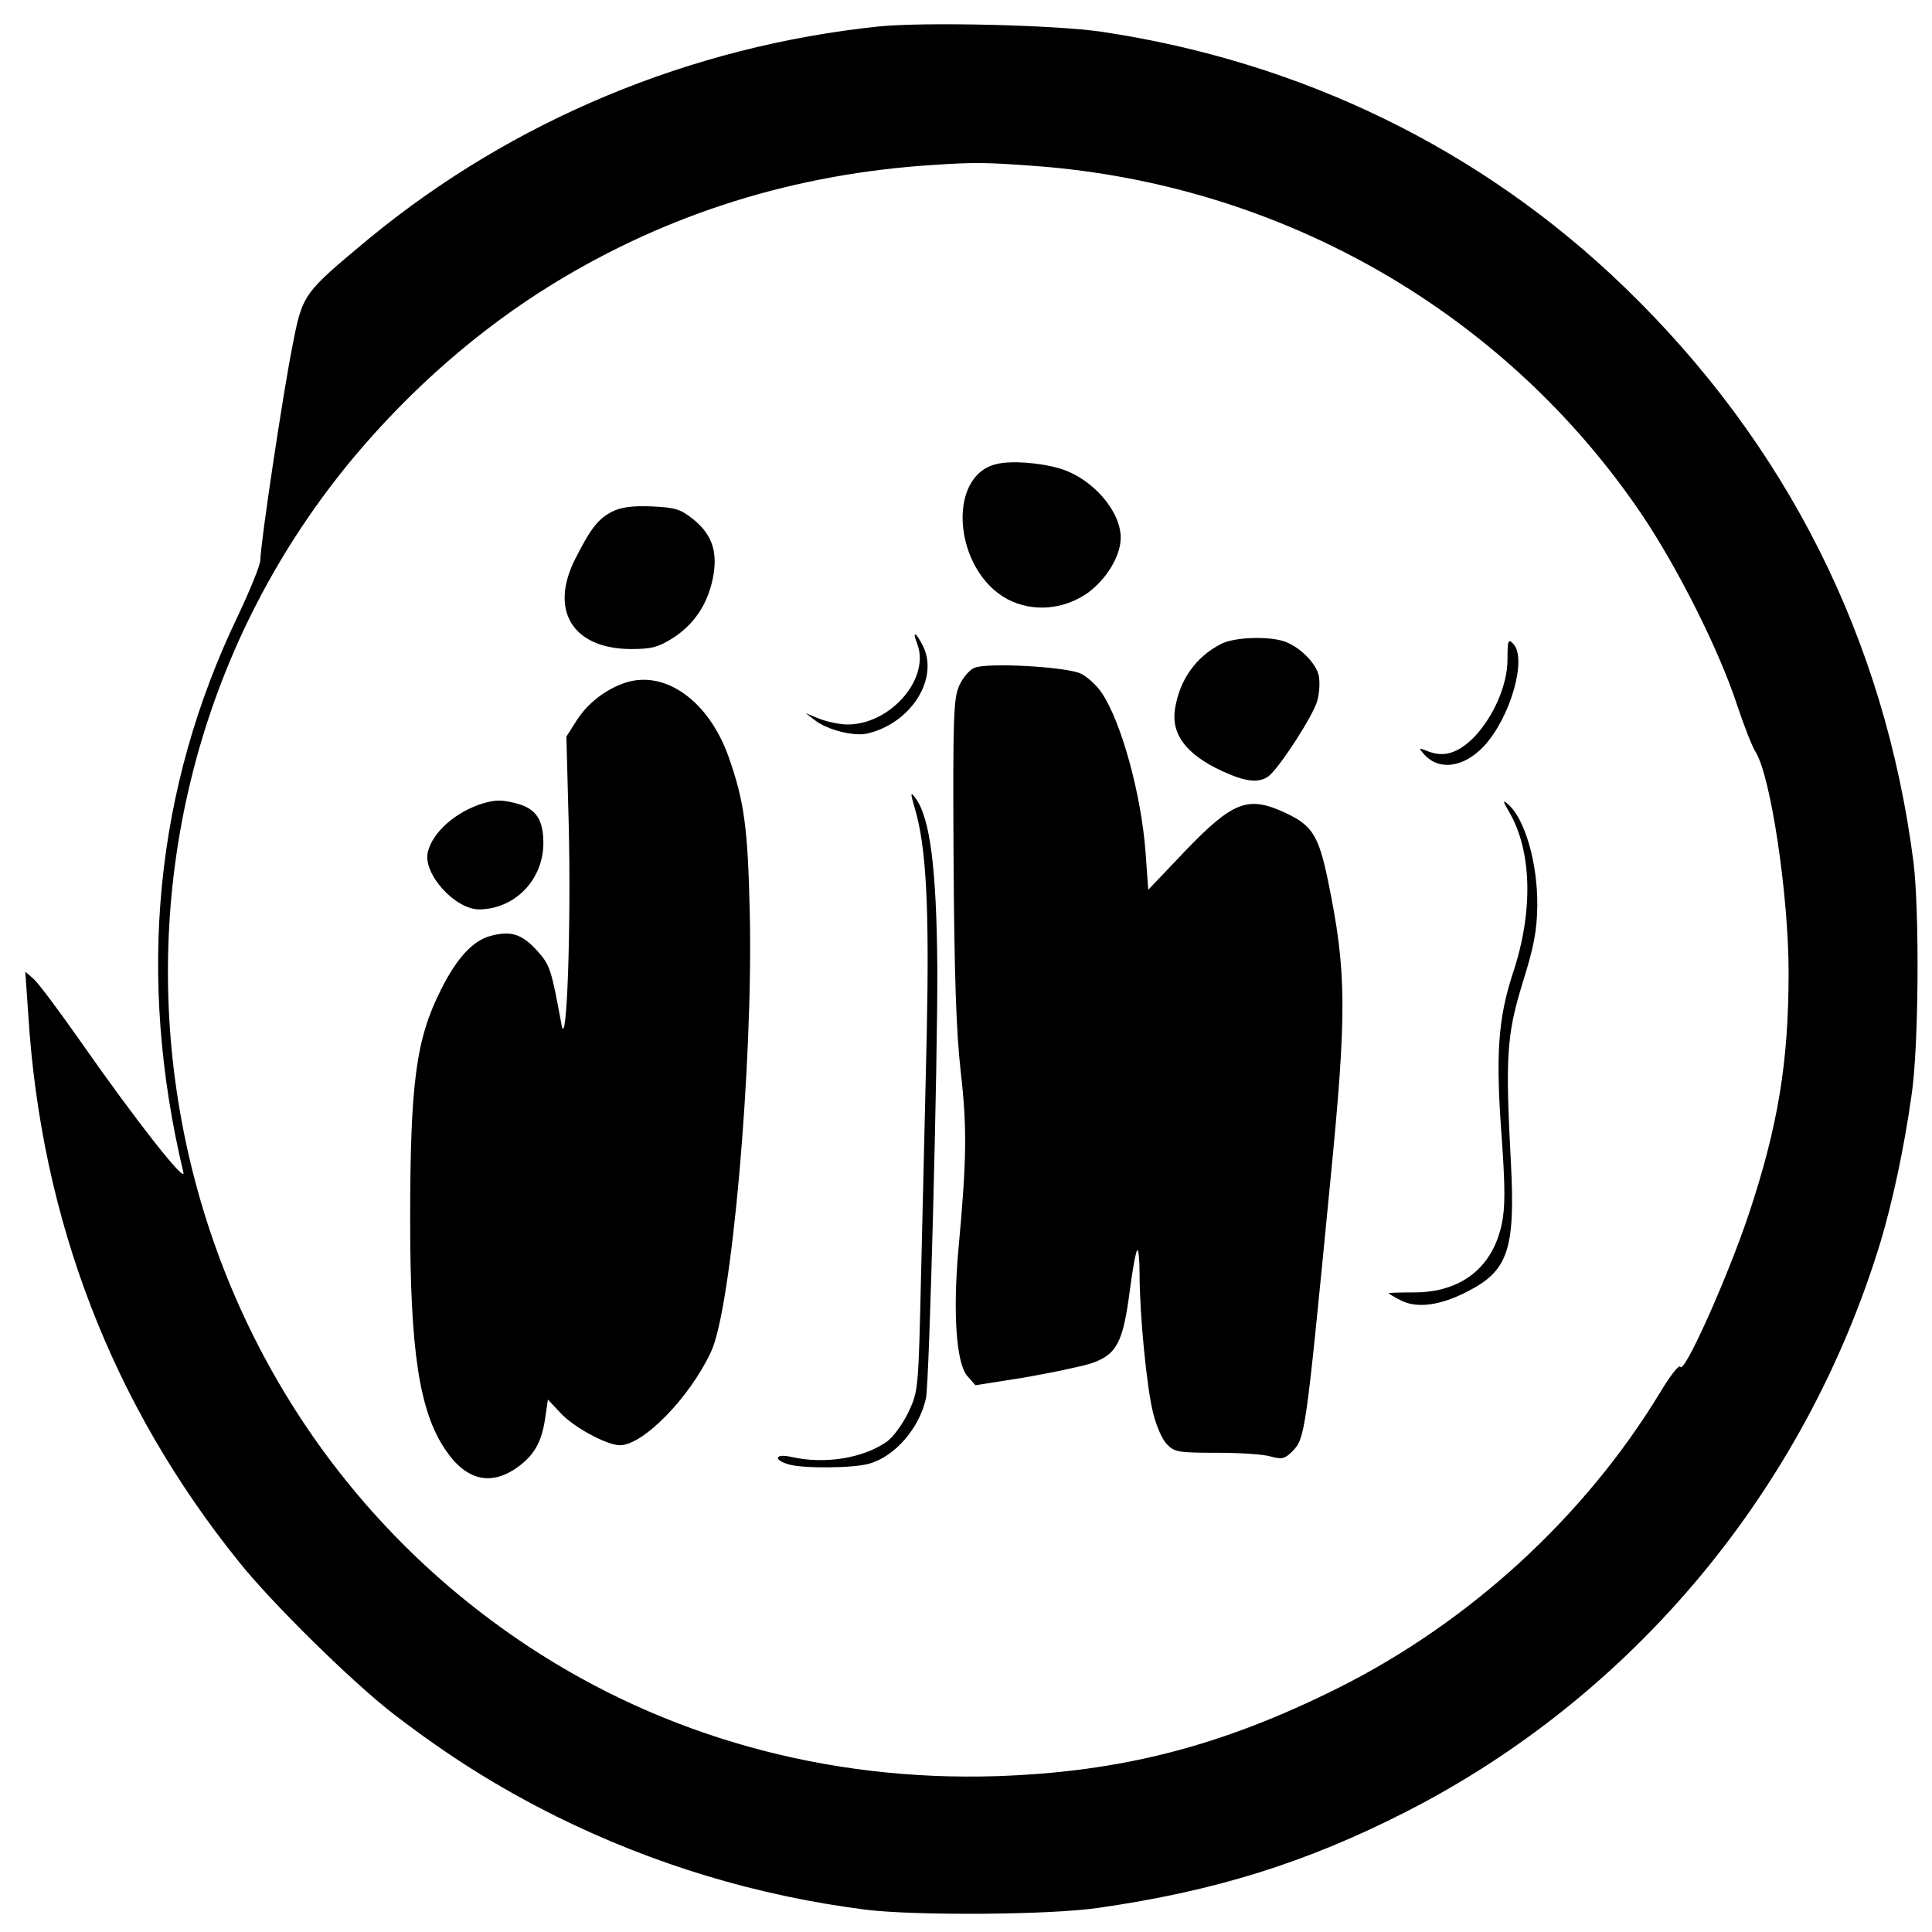<?xml version="1.0" standalone="no"?>
<!DOCTYPE svg PUBLIC "-//W3C//DTD SVG 20010904//EN"
 "http://www.w3.org/TR/2001/REC-SVG-20010904/DTD/svg10.dtd">
<svg version="1.0" xmlns="http://www.w3.org/2000/svg"
 width="512pt" height="512pt" viewBox="0 0 512 512"
 preserveAspectRatio="xMidYMid meet">
<g transform="translate(0,512) scale(0.1,-0.1)"
fill="#000000" stroke="none">
<path d="M2330 5050 c-500 -52 -972 -249 -1353 -563 -174 -145 -175 -145 -202
-284 -25 -125 -85 -525 -85 -567 0 -13 -27 -79 -59 -147 -221 -459 -269 -957
-145 -1476 8 -33 -128 140 -276 352 -54 77 -108 149 -120 160 l-23 20 8 -115
c34 -543 222 -1032 559 -1450 89 -111 298 -316 406 -400 148 -114 279 -196
435 -274 257 -127 530 -210 820 -247 132 -16 488 -14 616 5 308 44 551 120
812 253 604 307 1061 855 1261 1513 31 104 62 246 82 389 19 128 21 484 5 616
-76 591 -336 1109 -767 1525 -377 364 -854 597 -1386 676 -123 18 -468 26
-588 14z m415 -370 c654 -49 1245 -389 1607 -925 94 -140 203 -356 251 -502
19 -57 41 -113 49 -125 40 -61 88 -379 88 -585 0 -238 -28 -408 -106 -642 -56
-167 -172 -426 -181 -403 -3 7 -27 -24 -54 -69 -200 -329 -504 -608 -854 -783
-309 -154 -574 -222 -905 -233 -449 -14 -878 105 -1240 344 -1058 699 -1274
2180 -461 3153 154 183 333 339 527 458 305 187 642 292 1009 315 107 7 135 7
270 -3z"/>
<path d="M2640 3890 c-133 -32 -112 -282 30 -358 67 -35 149 -28 213 17 50 37
87 98 87 146 0 71 -75 157 -160 183 -53 16 -131 22 -170 12z"/>
<path d="M1622 3764 c-37 -19 -57 -45 -97 -124 -70 -137 -8 -239 146 -240 55
0 72 4 112 29 56 36 92 89 106 158 14 69 -1 116 -52 157 -34 27 -47 31 -110
34 -52 2 -81 -2 -105 -14z"/>
<path d="M2431 3413 c34 -91 -70 -212 -184 -213 -21 0 -54 7 -75 15 l-37 15
25 -19 c32 -25 102 -43 138 -35 117 27 192 147 147 234 -19 37 -28 39 -14 3z"/>
<path d="M3235 3413 c-66 -34 -109 -95 -121 -171 -11 -68 30 -122 126 -166 61
-28 96 -32 122 -13 29 23 118 160 129 200 6 21 7 51 4 66 -7 33 -49 75 -88 90
-42 16 -137 13 -172 -6z"/>
<path d="M3995 3372 c0 -68 -38 -154 -91 -208 -41 -40 -77 -51 -117 -36 -28
11 -29 11 -12 -8 39 -43 104 -34 157 22 71 76 116 234 78 272 -13 14 -15 9
-15 -42z"/>
<path d="M2582 3350 c-13 -5 -31 -27 -40 -47 -15 -34 -17 -81 -15 -458 2 -310
7 -458 19 -565 17 -148 16 -233 -6 -470 -15 -167 -6 -302 23 -336 l22 -25 127
20 c70 12 151 29 180 38 67 23 84 54 102 192 7 56 16 104 20 108 3 3 6 -25 6
-63 0 -107 19 -303 36 -369 8 -33 24 -70 36 -82 20 -21 30 -23 132 -23 61 0
126 -4 144 -10 29 -8 37 -6 56 13 35 35 36 43 101 712 45 457 44 559 -6 803
-25 119 -42 145 -113 178 -99 46 -138 31 -267 -103 l-96 -101 -7 97 c-11 154
-64 348 -117 426 -13 19 -38 42 -55 50 -39 18 -249 30 -282 15z"/>
<path d="M1658 3311 c-52 -17 -100 -54 -129 -99 l-28 -44 6 -227 c7 -272 -5
-615 -19 -536 -27 146 -30 157 -64 195 -41 45 -70 54 -123 40 -47 -12 -90 -58
-132 -142 -67 -132 -82 -249 -82 -613 0 -344 24 -503 92 -605 56 -85 124 -100
197 -45 42 32 60 66 69 128 l7 48 32 -34 c35 -39 124 -87 159 -87 61 0 184
125 241 247 55 114 112 767 103 1161 -5 231 -15 299 -56 416 -52 147 -167 231
-273 197z"/>
<path d="M2424 2979 c31 -103 39 -265 32 -599 -4 -179 -11 -464 -15 -635 -7
-304 -7 -311 -33 -366 -15 -32 -39 -65 -57 -79 -64 -45 -166 -61 -254 -41 -43
10 -49 -8 -6 -20 38 -11 170 -10 212 2 69 19 134 95 151 174 9 45 31 888 30
1140 -2 262 -19 398 -58 450 -13 18 -14 15 -2 -26z"/>
<path d="M1280 2991 c-72 -22 -133 -76 -146 -128 -15 -57 71 -153 136 -153 95
1 170 79 170 176 0 61 -19 90 -68 104 -42 11 -57 11 -92 1z"/>
<path d="M3999 2969 c61 -104 65 -265 10 -429 -39 -120 -46 -215 -29 -439 9
-129 9 -181 0 -224 -24 -116 -108 -182 -232 -182 -38 0 -68 -1 -68 -2 0 -1 14
-10 32 -19 42 -22 105 -14 176 23 109 55 128 112 116 343 -15 281 -11 338 31
475 30 96 38 137 39 205 1 113 -33 232 -79 270 -13 11 -12 6 4 -21z"/>
</g>
</svg>
